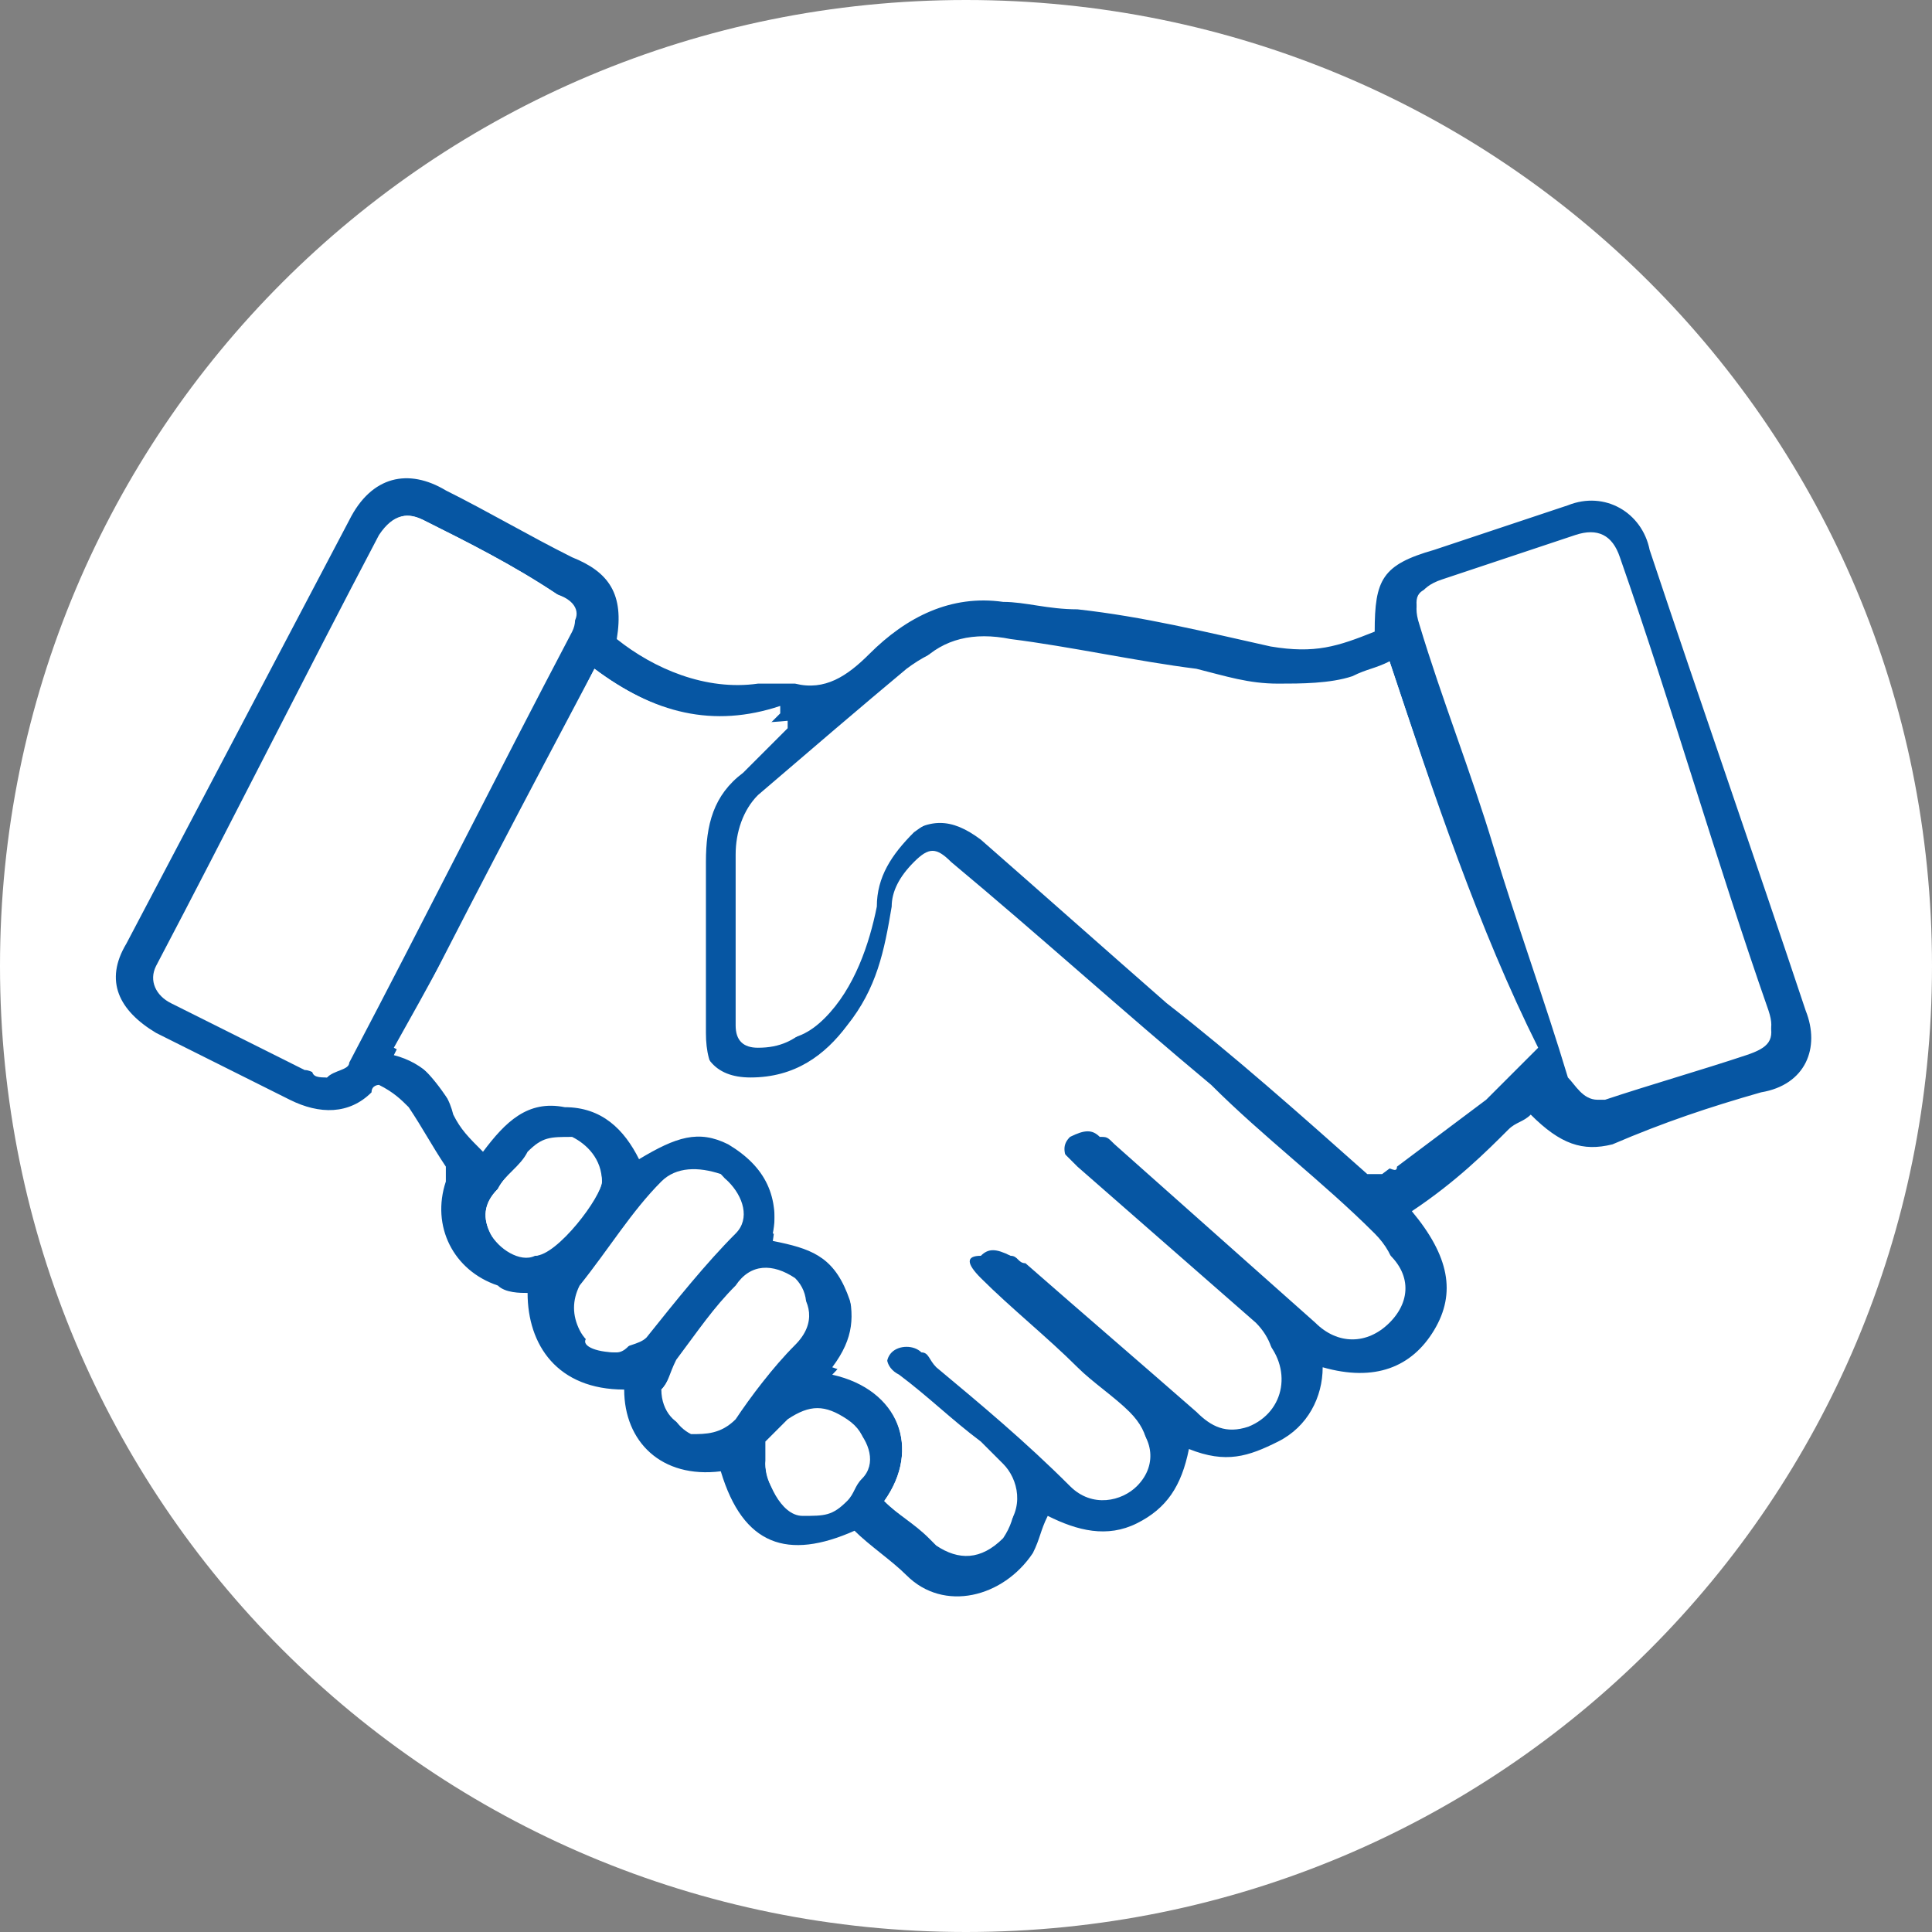 <?xml version="1.0" encoding="utf-8"?>
<!-- Generator: Adobe Illustrator 28.2.0, SVG Export Plug-In . SVG Version: 6.00 Build 0)  -->
<svg version="1.1" id="Calque_1" xmlns="http://www.w3.org/2000/svg" xmlns:xlink="http://www.w3.org/1999/xlink" x="0px" y="0px"
	 viewBox="0 0 26 26" style="enable-background:new 0 0 26 26;" xml:space="preserve">
<rect x="0" y="0" width="26" height="26" fill="#808080" stroke="none"/>
<style type="text/css">
	.st0{fill:#FFFFFF;}
	.st1{fill:#0656A3;}
</style>
<g id="Calque_2_00000146476541027048404760000013516503810502202263_">
	<g id="Calque_1-2">
		<path class="st0" d="M13,0C5.8,0,0,5.8,0,13s5.8,13,13,13s13-5.8,13-13S20.2,0,13,0z"/>
	</g>
</g>
<g>
	<path class="st0" d="M19,16.3C19,16.2,19,16.2,19,16.3c0.6-0.4,1.1-0.8,1.4-1.3c0.1-0.1,0.2-0.1,0.3-0.2c0.4,0.4,0.7,0.6,1.1,0.4
		c0.7-0.2,1.3-0.4,2-0.7c0.5-0.2,0.7-0.6,0.6-1.1c-0.7-2.1-1.4-4.1-2.1-6.2c-0.2-0.5-0.6-0.7-1.1-0.6c-0.6,0.2-1.2,0.4-1.8,0.6
		c-0.7,0.2-0.8,0.5-0.8,1.1c-0.6,0.3-0.9,0.3-1.4,0.2c-0.9-0.1-1.7-0.3-2.6-0.5c-0.3-0.1-0.6-0.1-1-0.1c-0.7-0.1-1.3,0.2-1.8,0.7
		c-0.3,0.3-0.6,0.4-1,0.4c-0.2,0-0.3,0-0.5,0C9.5,9.3,8.8,9,8.3,8.6c0.1-0.6,0-0.9-0.6-1.1C7.1,7.1,6.6,6.9,6,6.6
		C5.5,6.3,5,6.4,4.7,7c-1,1.9-2,3.8-3,5.7c-0.3,0.5-0.1,1,0.4,1.2c0.6,0.3,1.2,0.6,1.8,0.9c0.4,0.2,0.7,0.2,1.1-0.1
		c0,0,0.1-0.1,0.1-0.1c0.1,0.1,0.3,0.2,0.4,0.3c0.2,0.2,0.4,0.5,0.5,0.8c0,0.1,0.1,0.2,0,0.2c-0.2,0.6,0.1,1.2,0.7,1.4
		c0.1,0,0.2,0.1,0.4,0.1c-0.1,0.7,0.4,1.3,1.3,1.3c0.1,0.7,0.5,1.1,1.3,1.1c0.3,0.9,0.9,1.2,1.8,0.8c0.2,0.2,0.5,0.4,0.7,0.6
		c0.6,0.5,1.4,0.3,1.7-0.3c0.1-0.1,0.1-0.3,0.2-0.5c0.4,0.3,0.8,0.3,1.2,0.1c0.4-0.2,0.6-0.6,0.7-1c0.4,0.2,0.8,0.1,1.2-0.1
		c0.4-0.2,0.5-0.6,0.6-1c0.7,0.2,1.2,0,1.5-0.5C19.6,17.4,19.5,16.9,19,16.3L19,16.3z"/>
	<path class="st1" d="M19,16.3c0.5,0.6,0.6,1.1,0.3,1.6c-0.3,0.5-0.8,0.7-1.5,0.5c0,0.4-0.2,0.8-0.6,1c-0.4,0.2-0.7,0.3-1.2,0.1
		c-0.1,0.5-0.3,0.8-0.7,1c-0.4,0.2-0.8,0.1-1.2-0.1c-0.1,0.2-0.1,0.3-0.2,0.5c-0.4,0.6-1.2,0.8-1.7,0.3c-0.2-0.2-0.5-0.4-0.7-0.6
		c-0.9,0.4-1.5,0.2-1.8-0.8c-0.8,0.1-1.3-0.4-1.3-1.1c-0.9,0-1.3-0.6-1.3-1.3c-0.1,0-0.3,0-0.4-0.1c-0.6-0.2-0.9-0.8-0.7-1.4
		c0-0.1,0-0.2,0-0.2c-0.2-0.3-0.3-0.5-0.5-0.8c-0.1-0.1-0.2-0.2-0.4-0.3c0,0-0.1,0-0.1,0.1c-0.3,0.3-0.7,0.3-1.1,0.1
		c-0.6-0.3-1.2-0.6-1.8-0.9c-0.5-0.3-0.7-0.7-0.4-1.2c1-1.9,2-3.8,3-5.7C5,6.4,5.5,6.3,6,6.6c0.6,0.3,1.1,0.6,1.7,0.9
		C8.2,7.7,8.4,8,8.3,8.6C8.8,9,9.5,9.3,10.2,9.2c0.2,0,0.3,0,0.5,0c0.4,0.1,0.7-0.1,1-0.4c0.5-0.5,1.1-0.8,1.8-0.7
		c0.3,0,0.6,0.1,1,0.1c0.9,0.1,1.7,0.3,2.6,0.5c0.6,0.1,0.9,0,1.4-0.2c0-0.7,0.1-0.9,0.8-1.1c0.6-0.2,1.2-0.4,1.8-0.6
		c0.5-0.2,1,0.1,1.1,0.6c0.7,2.1,1.4,4.1,2.1,6.2c0.2,0.5,0,1-0.6,1.1c-0.7,0.2-1.3,0.4-2,0.7c-0.4,0.1-0.7,0-1.1-0.4
		c-0.1,0.1-0.2,0.1-0.3,0.2C20,15.5,19.6,15.9,19,16.3C19,16.2,19,16.2,19,16.3L19,16.3z M11.9,20.2c0.2,0.2,0.4,0.3,0.6,0.5
		c0,0,0.1,0.1,0.1,0.1c0.3,0.2,0.6,0.2,0.9-0.1c0.2-0.3,0.2-0.6,0-0.9c-0.1-0.1-0.2-0.2-0.3-0.3c-0.4-0.3-0.7-0.6-1.1-0.9
		c-0.2-0.1-0.2-0.3-0.1-0.4c0.1-0.1,0.3-0.1,0.4,0c0.1,0,0.1,0.1,0.2,0.2c0.6,0.5,1.2,1,1.8,1.6c0.3,0.3,0.7,0.2,0.9,0
		c0.3-0.3,0.2-0.7-0.1-0.9c-0.2-0.2-0.5-0.4-0.7-0.6c-0.4-0.4-0.9-0.8-1.3-1.2C13,17,13,16.9,13.1,16.7c0.1-0.1,0.3-0.1,0.4,0
		c0.1,0,0.1,0.1,0.2,0.1c0.8,0.7,1.5,1.3,2.3,2c0.2,0.2,0.5,0.3,0.7,0.2c0.5-0.2,0.6-0.8,0.2-1.2c-0.8-0.7-1.6-1.4-2.4-2.1
		c-0.1-0.1-0.1-0.1-0.2-0.2c-0.1-0.1-0.1-0.3,0-0.4c0.1-0.1,0.2-0.1,0.4,0c0.1,0,0.1,0.1,0.2,0.1c0.9,0.8,1.8,1.6,2.7,2.4
		c0.3,0.3,0.8,0.3,1,0c0.3-0.3,0.2-0.7-0.1-1c-0.7-0.7-1.5-1.3-2.2-2c-1.2-1-2.3-2-3.5-3c-0.2-0.2-0.3-0.2-0.5,0
		c-0.2,0.2-0.3,0.4-0.3,0.6c-0.1,0.6-0.2,1.1-0.6,1.6c-0.3,0.4-0.7,0.7-1.3,0.7c-0.5,0-0.7-0.3-0.7-0.8c0-0.8,0-1.5,0-2.3
		c0-0.5,0.1-0.9,0.5-1.2c0.2-0.2,0.4-0.4,0.6-0.6c0,0,0,0,0-0.1C9.6,9.8,8.8,9.6,8,9c-0.9,1.7-1.8,3.4-2.7,5.2
		C5.7,14.3,6,14.6,6.1,15c0.1,0.2,0.2,0.3,0.4,0.5c0.3-0.4,0.6-0.7,1.1-0.6c0.5,0,0.8,0.3,1,0.7c0.5-0.3,0.8-0.4,1.2-0.2
		c0.5,0.3,0.7,0.7,0.6,1.3c0.5,0.1,0.8,0.2,1,0.7s0.1,0.8-0.2,1.1C12.1,18.7,12.4,19.5,11.9,20.2L11.9,20.2z M18.7,8.9
		C18.5,9,18.4,9,18.2,9.1c-0.3,0.1-0.7,0.1-1,0.1c-0.4,0-0.7-0.1-1.1-0.2c-0.8-0.1-1.7-0.3-2.5-0.4c-0.5-0.1-0.9,0-1.2,0.3
		c-0.7,0.6-1.4,1.2-2,1.7c-0.2,0.2-0.3,0.5-0.3,0.8c0,0.8,0,1.5,0,2.3c0,0.2,0.1,0.3,0.3,0.3c0.3,0,0.5-0.1,0.7-0.3
		c0.4-0.4,0.6-1,0.7-1.5c0-0.4,0.2-0.7,0.5-1c0.4-0.3,0.7-0.3,1.1,0c0.8,0.7,1.7,1.5,2.5,2.2c0.9,0.8,1.8,1.6,2.7,2.3
		c0.1,0,0.2,0.1,0.2,0c0.4-0.3,0.8-0.6,1.2-0.9c0.2-0.2,0.4-0.4,0.7-0.7C19.9,12.5,19.3,10.7,18.7,8.9L18.7,8.9z M4.4,14.5
		c0.1-0.1,0.2-0.2,0.3-0.3c1-1.9,2-3.9,3-5.8C7.8,8.3,7.8,8.1,7.5,8C6.9,7.6,6.3,7.3,5.7,7C5.5,6.9,5.3,6.9,5.2,7.2
		c-1,1.9-2,3.9-3,5.8c-0.1,0.2-0.1,0.4,0.2,0.5c0.6,0.3,1.2,0.6,1.8,0.9C4.2,14.5,4.3,14.5,4.4,14.5L4.4,14.5z M21.5,14.8
		c0,0,0.1,0,0.1,0c0.6-0.2,1.3-0.4,1.9-0.6c0.3-0.1,0.4-0.2,0.3-0.5c-0.7-2-1.3-4.1-2-6.1c-0.1-0.3-0.3-0.4-0.6-0.3
		c-0.6,0.2-1.2,0.4-1.8,0.6C19.1,7.9,19,8,19.1,8.3c0.3,1,0.7,2,1,3c0.3,1,0.7,2.1,1,3.1C21.2,14.6,21.3,14.7,21.5,14.8L21.5,14.8z
		 M8.3,18.2c0.1-0.1,0.3-0.1,0.4-0.2c0.4-0.5,0.8-1,1.2-1.4c0.2-0.2,0.1-0.5-0.1-0.7c-0.2-0.2-0.6-0.2-0.8,0.1
		c-0.4,0.5-0.8,0.9-1.1,1.4c-0.1,0.2-0.1,0.4,0,0.6C7.8,18.1,8,18.2,8.3,18.2L8.3,18.2z M8.9,18.7c0,0.3,0.2,0.5,0.4,0.5
		c0.2,0.1,0.5,0,0.6-0.2c0.3-0.3,0.6-0.7,0.8-1c0.2-0.3,0.2-0.6,0-0.8c-0.3-0.2-0.6-0.2-0.8,0.1c-0.3,0.3-0.5,0.6-0.8,1
		C9,18.5,9,18.6,8.9,18.7z M8.1,15.9c0-0.2-0.2-0.4-0.4-0.5c-0.2-0.1-0.4,0-0.6,0.2C7,15.7,6.8,15.8,6.7,16
		c-0.2,0.2-0.2,0.4-0.1,0.6c0.1,0.2,0.4,0.4,0.6,0.3C7.4,16.9,8.1,16.1,8.1,15.9z M10.3,19.7c0,0.3,0.2,0.5,0.4,0.6
		c0.2,0.1,0.4,0,0.6-0.2c0.1-0.1,0.1-0.2,0.2-0.3c0.2-0.2,0.2-0.5-0.1-0.7c-0.3-0.2-0.5-0.2-0.8,0c-0.1,0.1-0.2,0.2-0.3,0.3
		C10.3,19.5,10.3,19.6,10.3,19.7L10.3,19.7z"/>
	<path class="st0" d="M11.9,20.2c0.5-0.7,0.2-1.5-0.7-1.8c0.3-0.4,0.3-0.7,0.2-1.1c-0.2-0.4-0.5-0.6-1-0.7c0.1-0.5-0.1-1-0.6-1.3
		c-0.4-0.2-0.8-0.1-1.2,0.2c-0.2-0.4-0.5-0.7-1-0.7c-0.5-0.1-0.8,0.2-1.1,0.6c-0.1-0.2-0.3-0.3-0.4-0.5c-0.2-0.3-0.4-0.6-0.8-0.8
		C6.2,12.5,7.1,10.8,8,9c0.8,0.6,1.6,0.8,2.6,0.7c0,0,0,0,0,0.1c-0.2,0.2-0.4,0.4-0.6,0.6c-0.4,0.3-0.5,0.7-0.5,1.2
		c0,0.8,0,1.5,0,2.3c0,0.5,0.2,0.8,0.7,0.8c0.6,0.1,1-0.2,1.3-0.7c0.4-0.5,0.6-1,0.6-1.6c0-0.2,0.1-0.5,0.3-0.6
		c0.2-0.2,0.3-0.2,0.5,0c1.2,1,2.3,2,3.5,3c0.8,0.6,1.5,1.3,2.2,2c0.4,0.3,0.4,0.7,0.1,1c-0.3,0.3-0.7,0.3-1,0
		c-0.9-0.8-1.8-1.6-2.7-2.4c-0.1-0.1-0.1-0.1-0.2-0.1c-0.1-0.1-0.2-0.1-0.4,0c-0.1,0.1-0.1,0.2,0,0.4c0,0.1,0.1,0.1,0.2,0.2
		c0.8,0.7,1.6,1.4,2.4,2.1c0.4,0.4,0.3,1-0.2,1.2c-0.3,0.1-0.5,0-0.7-0.2c-0.8-0.7-1.5-1.3-2.3-2c-0.1,0-0.1-0.1-0.2-0.1
		c-0.2-0.1-0.3-0.1-0.4,0C13,16.9,13,17,13.2,17.2c0.4,0.4,0.9,0.8,1.3,1.2c0.2,0.2,0.5,0.4,0.7,0.6c0.3,0.3,0.3,0.6,0.1,0.9
		c-0.2,0.3-0.6,0.3-0.9,0c-0.6-0.5-1.2-1-1.8-1.6c-0.1-0.1-0.1-0.1-0.2-0.2c-0.2-0.1-0.3-0.1-0.4,0c-0.1,0.1-0.1,0.3,0.1,0.4
		c0.4,0.3,0.7,0.6,1.1,0.9c0.1,0.1,0.2,0.2,0.3,0.3c0.2,0.2,0.3,0.6,0,0.9c-0.2,0.3-0.6,0.3-0.9,0.1c-0.1,0-0.1-0.1-0.1-0.1
		C12.3,20.5,12.1,20.4,11.9,20.2L11.9,20.2z"/>
	<path class="st0" d="M18.7,8.9c0.6,1.8,1.2,3.6,1.8,5.3c-0.3,0.3-0.5,0.5-0.7,0.7c-0.4,0.3-0.8,0.6-1.2,0.9c0,0-0.2,0-0.2,0
		c-0.9-0.8-1.8-1.6-2.7-2.3c-0.8-0.7-1.7-1.5-2.5-2.2c-0.4-0.3-0.7-0.3-1.1,0c-0.3,0.3-0.4,0.6-0.5,1c-0.1,0.6-0.3,1.1-0.7,1.5
		c-0.2,0.2-0.4,0.3-0.7,0.3c-0.2,0-0.3-0.1-0.3-0.3c0-0.8,0-1.5,0-2.3c0-0.3,0.1-0.6,0.3-0.8c0.7-0.6,1.4-1.2,2-1.7
		c0.4-0.3,0.8-0.4,1.2-0.3c0.8,0.1,1.7,0.3,2.5,0.4c0.4,0.1,0.7,0.1,1.1,0.2c0.3,0,0.7,0,1-0.1C18.4,9,18.6,9,18.7,8.9L18.7,8.9z"/>
	<path class="st0" d="M4.4,14.5c-0.1,0-0.2-0.1-0.3-0.1c-0.6-0.3-1.2-0.6-1.8-0.9c-0.2-0.1-0.3-0.3-0.2-0.5c1-1.9,2-3.9,3-5.8
		C5.3,6.9,5.5,6.9,5.7,7C6.3,7.3,6.9,7.6,7.5,8c0.2,0.1,0.3,0.3,0.2,0.5c-1,1.9-2,3.9-3,5.8C4.7,14.4,4.5,14.4,4.4,14.5L4.4,14.5z"
		/>
	<path class="st0" d="M21.5,14.8c-0.2,0-0.3-0.2-0.4-0.3c-0.3-1-0.7-2.1-1-3.1c-0.3-1-0.7-2-1-3c-0.1-0.3,0-0.5,0.3-0.6
		c0.6-0.2,1.2-0.4,1.8-0.6c0.3-0.1,0.5,0,0.6,0.3c0.7,2,1.3,4.1,2,6.1c0.1,0.3,0,0.4-0.3,0.5c-0.6,0.2-1.3,0.4-1.9,0.6
		C21.6,14.7,21.6,14.7,21.5,14.8L21.5,14.8z"/>
	<path class="st0" d="M8.3,18.2c-0.2,0-0.4-0.1-0.5-0.3c-0.1-0.2-0.1-0.4,0-0.6c0.4-0.5,0.7-1,1.1-1.4c0.2-0.2,0.5-0.2,0.8-0.1
		c0.2,0.2,0.3,0.5,0.1,0.7c-0.4,0.5-0.8,1-1.2,1.4C8.5,18.1,8.4,18.2,8.3,18.2L8.3,18.2z"/>
	<path class="st0" d="M8.9,18.7C9,18.6,9,18.5,9.1,18.4c0.3-0.3,0.5-0.7,0.8-1c0.2-0.3,0.6-0.3,0.8-0.1c0.2,0.2,0.3,0.5,0,0.8
		c-0.3,0.3-0.6,0.7-0.8,1c-0.2,0.2-0.4,0.2-0.6,0.2C9.1,19.2,9,19,8.9,18.7z"/>
	<path class="st0" d="M8.1,15.9c0,0.2-0.6,1-0.9,1c-0.2,0-0.5-0.1-0.6-0.3c-0.1-0.2-0.1-0.4,0.1-0.6c0.1-0.2,0.3-0.3,0.4-0.5
		c0.2-0.2,0.3-0.2,0.6-0.2C7.9,15.4,8.1,15.6,8.1,15.9z"/>
	<path class="st0" d="M10.3,19.7c0,0,0-0.1,0.1-0.2c0.1-0.1,0.2-0.2,0.3-0.3c0.2-0.2,0.5-0.3,0.8,0c0.2,0.2,0.3,0.5,0.1,0.7
		c-0.1,0.1-0.1,0.2-0.2,0.3c-0.2,0.2-0.3,0.2-0.6,0.2S10.3,19.9,10.3,19.7L10.3,19.7z"/>
</g>
</svg>
